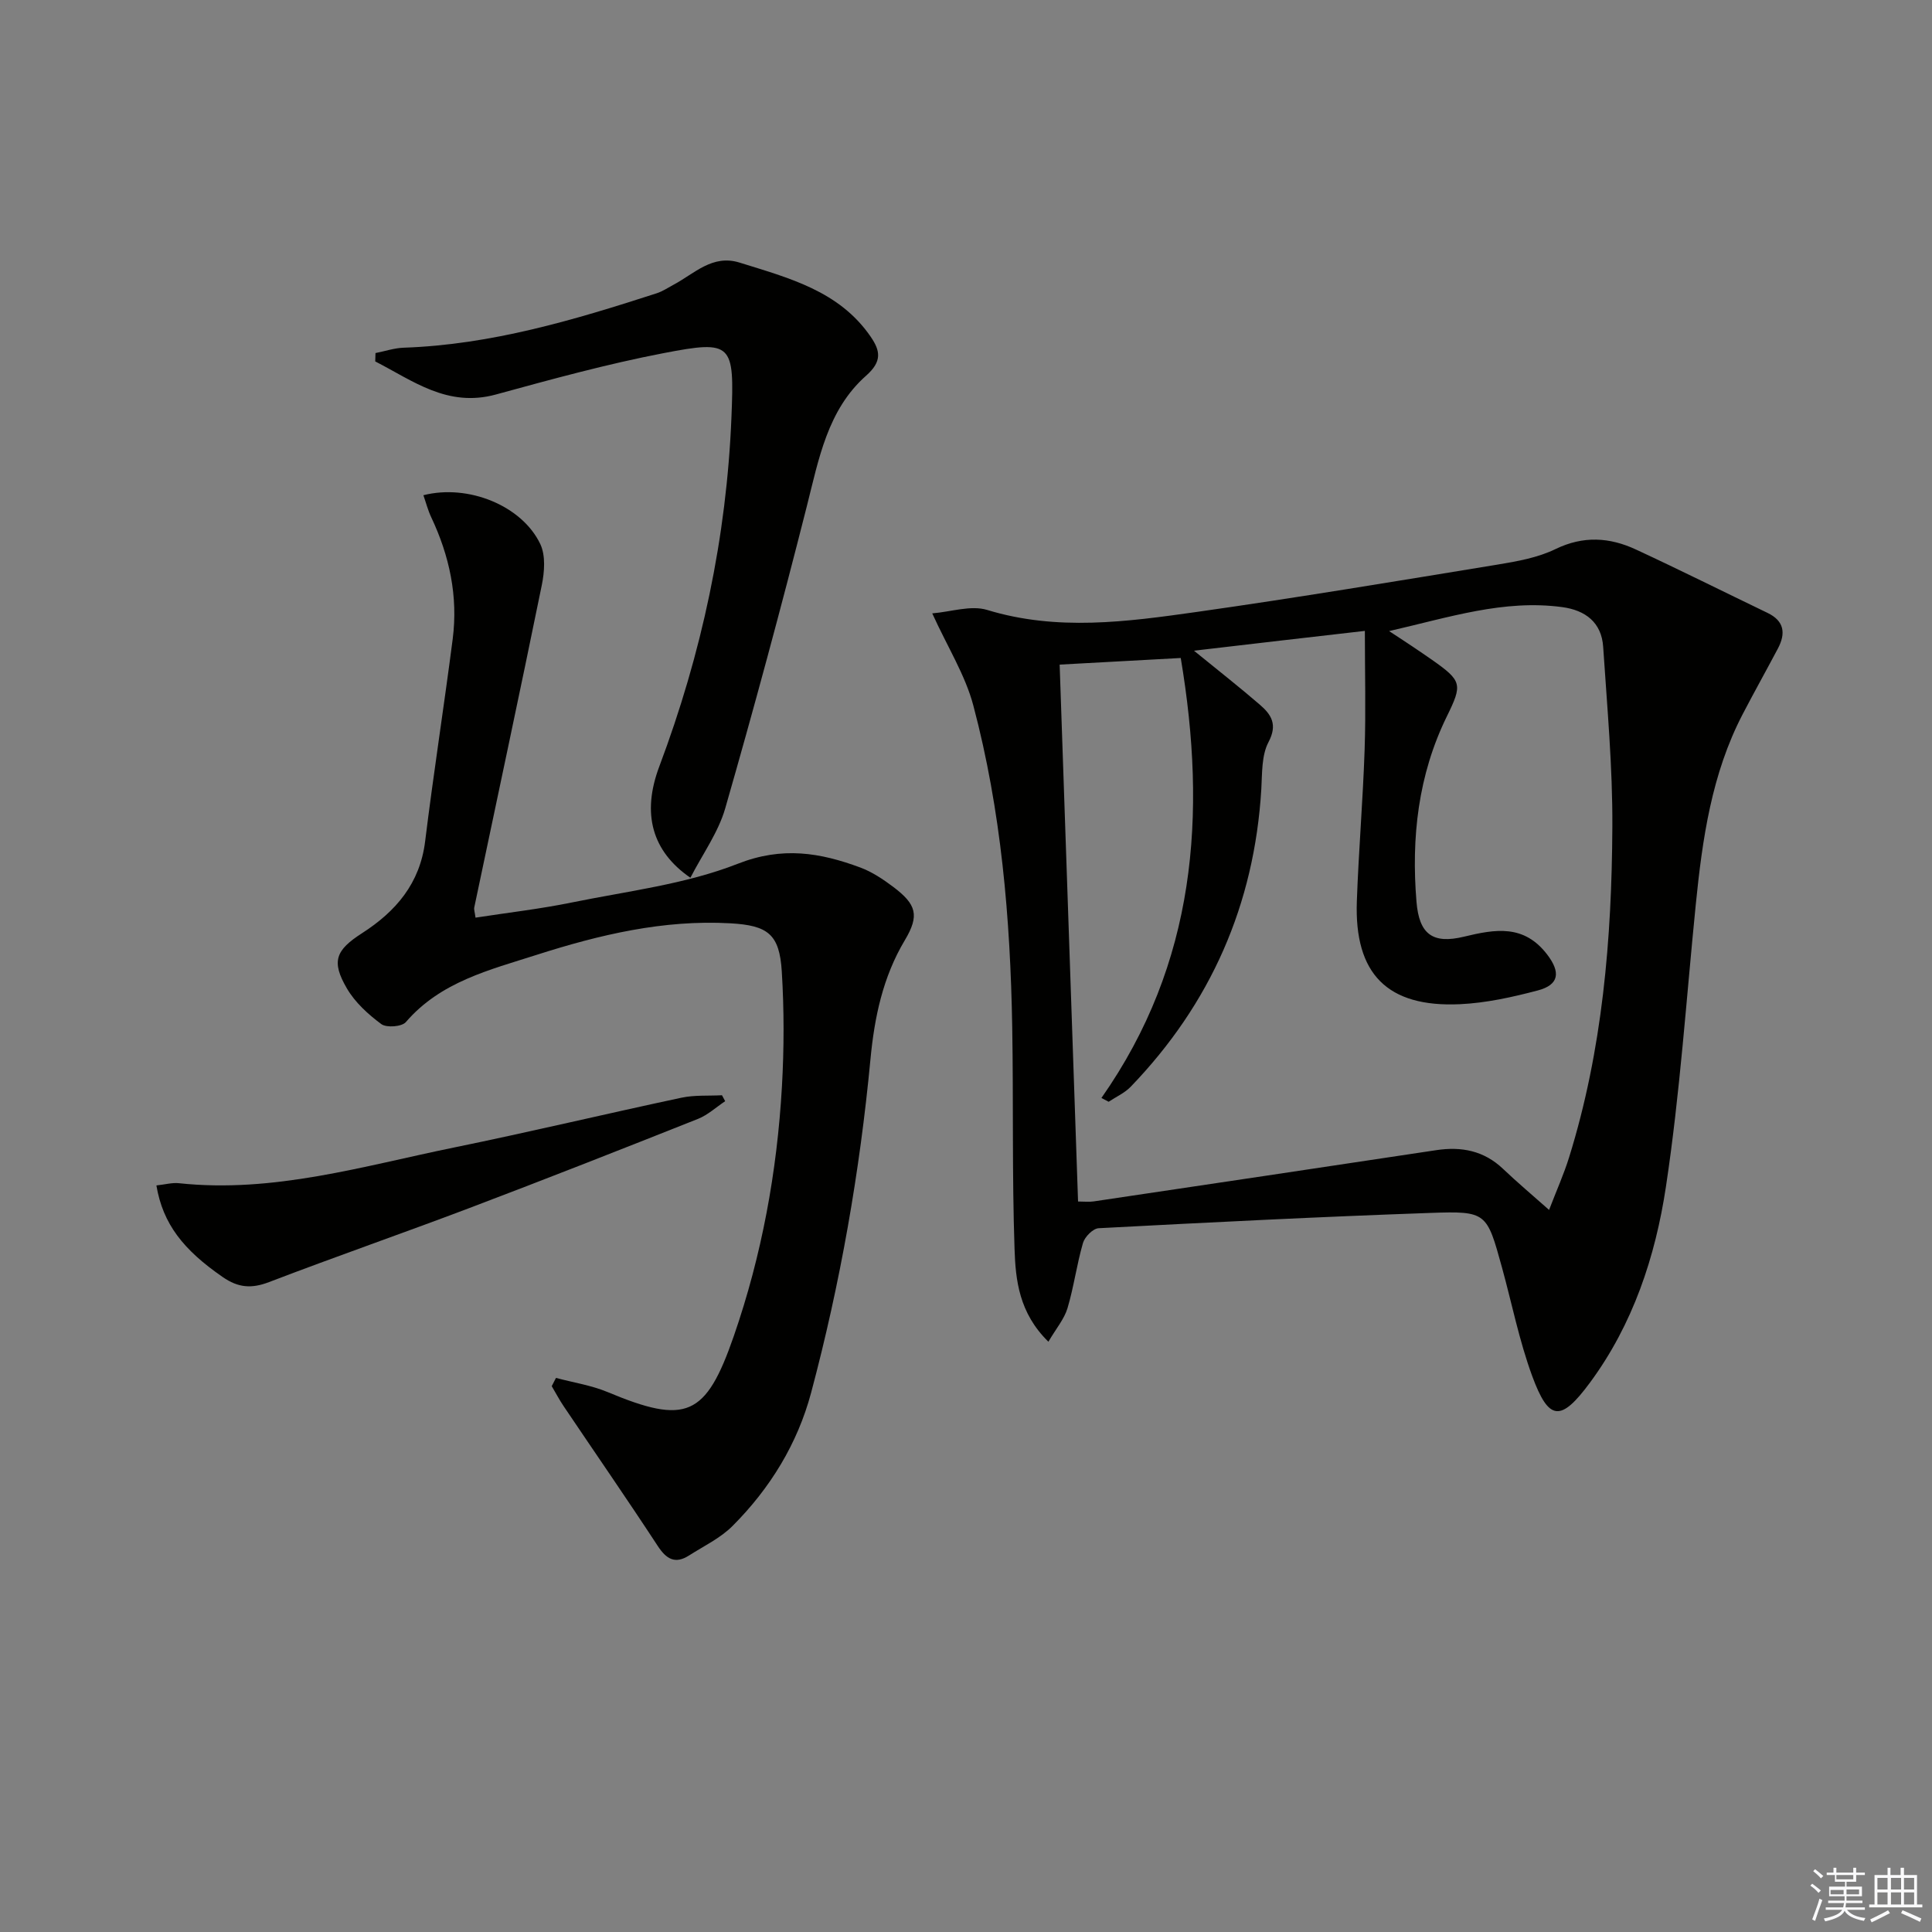<svg enable-background="new 0 0 400 400" viewBox="0 0 400 400" xmlns="http://www.w3.org/2000/svg"><rect x="0" y="0" width="400" height="400" fill="#808080" stroke="none"/><g fill="#010100"><path d="m217.06 277.79c-6.08-5.95-6.8-12.74-7.01-19.24-.52-15.3-.22-30.63-.48-45.94-.39-22.46-2.28-44.8-8.06-66.57-1.66-6.26-5.29-12-8.5-19.05 3.82-.3 7.97-1.74 11.37-.71 14.48 4.42 28.91 2.46 43.29.43 20.85-2.95 41.62-6.42 62.4-9.82 4.07-.67 8.32-1.43 11.98-3.21 5.77-2.8 11.21-2.44 16.65.09 9.14 4.24 18.16 8.75 27.24 13.12 3.5 1.68 3.81 4.26 2.15 7.39-2.41 4.55-4.92 9.04-7.3 13.61-6.42 12.34-8.33 25.8-9.7 39.4-1.96 19.49-3.26 39.09-6.18 58.43-2.18 14.45-6.82 28.48-15.72 40.53-6.04 8.18-8.52 8.02-11.97-1.37-2.67-7.27-4.19-14.96-6.25-22.46-3.14-11.38-3.17-11.71-14.76-11.3-22.93.8-45.84 1.96-68.75 3.17-1.17.06-2.87 1.78-3.24 3.05-1.29 4.44-1.89 9.09-3.21 13.52-.68 2.25-2.34 4.18-3.95 6.93zm30.14-143.07c5.2 4.24 9.51 7.61 13.65 11.19 2.35 2.03 3.71 4.09 1.78 7.73-1.45 2.75-1.3 6.45-1.49 9.76-1.44 23.88-10.48 44.41-27.05 61.61-1.25 1.29-3.03 2.08-4.56 3.1-.5-.26-.99-.52-1.49-.79 19.56-27.88 21.88-58.6 16.42-91.09-8.53.47-16.75.91-25.07 1.37 1.28 37.23 2.54 74.07 3.81 111.16 1.31 0 2.28.12 3.22-.02 23.65-3.52 47.29-7.04 70.93-10.61 5.23-.79 9.88.1 13.85 3.88 2.94 2.8 6.06 5.42 9.52 8.49 1.56-4.06 3.06-7.4 4.14-10.87 6.93-22.27 8.84-45.27 8.96-68.4.07-12.43-1.08-24.87-1.9-37.3-.33-5.06-3.68-7.6-8.52-8.24-12.07-1.61-23.31 2.11-35.8 4.97 2.31 1.52 3.55 2.32 4.78 3.15 1.38.93 2.76 1.86 4.13 2.82 6.2 4.36 6.3 5.06 3.05 11.68-5.96 12.15-7.39 25.13-6.29 38.41.55 6.66 3.31 8.79 9.83 7.21 6.56-1.59 12.43-2.57 17.23 3.7 2.78 3.64 2.52 6.25-1.94 7.43-5.27 1.39-10.72 2.6-16.14 2.85-15.03.68-21.87-6.27-21.33-21.32.37-10.46 1.26-20.91 1.61-31.37.27-7.96.05-15.94.05-24.6-11.9 1.36-23.2 2.67-35.38 4.1z"/><path d="m115.11 285.28c3.57.96 7.3 1.52 10.68 2.93 16.25 6.79 20.34 5.15 26.14-11.6 5.79-16.72 8.95-34 9.96-51.64.45-7.92.46-15.92-.03-23.84-.48-7.69-2.83-9.53-10.64-9.97-13.84-.78-27.07 2.36-40.11 6.53-9.77 3.13-19.89 5.56-27.08 13.92-.83.97-4.01 1.21-5.08.42-2.73-2.02-5.44-4.49-7.13-7.39-3.28-5.61-2.33-7.92 3.15-11.44 6.99-4.5 11.97-10.28 13.05-19.01 1.72-13.99 3.91-27.93 5.71-41.92 1.13-8.81-.67-17.18-4.45-25.18-.68-1.44-1.08-3.01-1.62-4.56 9.27-2.36 20.41 2.15 24.2 10.11 1.13 2.37.87 5.78.31 8.52-4.54 22.26-9.31 44.48-13.98 66.72-.09.44.11.95.26 2.11 6.71-1.04 13.4-1.8 19.98-3.15 11.53-2.35 23.5-3.76 34.33-8.01 9.23-3.63 17.05-2.3 25.36.78 2.44.91 4.73 2.44 6.83 4.02 4.79 3.62 5.46 5.89 2.38 11.04-4.56 7.64-6.29 15.99-7.11 24.63-2.21 23.34-6.24 46.38-12.28 69.02-2.83 10.61-8.52 19.85-16.27 27.61-2.52 2.53-5.95 4.16-9.02 6.12-2.86 1.82-4.67.77-6.46-1.96-6.37-9.73-12.99-19.3-19.49-28.95-.9-1.33-1.65-2.77-2.47-4.15.3-.57.59-1.14.88-1.71z"/><path d="m142.94 181.73c-7.95-5.47-10.12-13.27-6.44-23.04 8.78-23.36 13.94-47.47 14.94-72.36.61-15.22.23-15.97-14.04-13.22-11.7 2.25-23.23 5.42-34.74 8.57-10.04 2.74-17.18-2.87-24.97-6.85.02-.58.04-1.15.05-1.73 1.94-.38 3.87-1.04 5.81-1.11 18.14-.62 35.31-5.73 52.38-11.26 1.25-.4 2.38-1.17 3.56-1.8 4.29-2.29 8.02-6.32 13.64-4.56 10.15 3.18 20.63 5.83 27.16 15.38 1.97 2.89 2.37 5.07-.96 8.02-8.02 7.09-9.81 17.29-12.32 27.18-5.29 20.89-10.91 41.7-16.86 62.41-1.44 5-4.71 9.5-7.21 14.37z"/><path d="m32.38 245.43c1.81-.19 3.27-.61 4.66-.46 19.58 2.1 38.16-3.55 56.95-7.39 15.74-3.22 31.37-6.96 47.09-10.31 2.71-.58 5.6-.36 8.4-.51.22.41.44.82.66 1.23-1.87 1.24-3.59 2.85-5.62 3.66-15.72 6.25-31.46 12.44-47.28 18.44-13.8 5.23-27.75 10.07-41.53 15.35-3.63 1.39-6.38 1.19-9.6-1.04-8.13-5.62-12.38-10.96-13.73-18.97z"/></g><path d="m374.8 390.4.4-.4c.7.5 1.3 1 1.8 1.4l-.5.5c-.5-.6-1.1-1.1-1.7-1.5zm1 7.3-.6-.3c.5-1.4 1.1-2.8 1.5-4.3.2.1.4.2.6.3-.5 1.3-1 2.8-1.5 4.3zm-.4-10.3.4-.4c.4.3 1 .8 1.7 1.4l-.5.5c-.4-.5-1-1-1.6-1.5zm2.5.3h1.7v-1h.6v1h3.5v-1h.6v1h1.8v.5h-1.8v1.4h-2v1h3.2v2h-3.2v.9h3.3v.5h-3.4c0 .3-.1.6-.1.9h4v.5h-3.7c.7.9 1.9 1.5 3.8 1.7-.1.2-.2.4-.3.6-2.1-.4-3.5-1.1-4-2.1-.4 1-1.8 1.7-4 2.2-.1-.2-.2-.4-.3-.6 2.1-.4 3.4-1 3.8-1.8h-3.4v-.5h3.6c.1-.3.1-.6.2-.9h-3.3v-.5h3.4c0-.3 0-.6 0-.9h-3.2v-2h3.3v-1h-2.1v-1.4h-1.7v-.5zm1.1 3.5v1h2.7c0-.3 0-.4 0-.4 0-.1 0-.2 0-.2 0-.1 0-.2 0-.3h-2.7zm1.2-3v.9h3.5v-.9zm4.7 3h-2.6v.6.4h2.6z" fill="#fafafb"/><path d="m393.6 386.7h.6v1.5h2.7v6.1h1.1v.6h-11v-.6h1.1v-6.1h2.7v-1.5h.6v1.5h2.1v-1.5zm-2.7 8.8.4.6c-1.2.6-2.5 1.3-3.8 1.9-.1-.2-.2-.4-.3-.6 1.2-.6 2.5-1.2 3.7-1.9zm-2.2-6.7v2.4h2.1v-2.4zm0 3v2.5h2.1v-2.5zm2.8-3v2.4h2.1v-2.4zm0 3v2.5h2.1v-2.5zm6 6.1c-1.4-.7-2.7-1.3-3.9-1.8l.3-.6c1.5.6 2.7 1.2 3.9 1.7zm-1.2-9.1h-2.1v2.4h2.1zm-2.1 3v2.5h2.1v-2.5z" fill="#fafafb"/></svg>